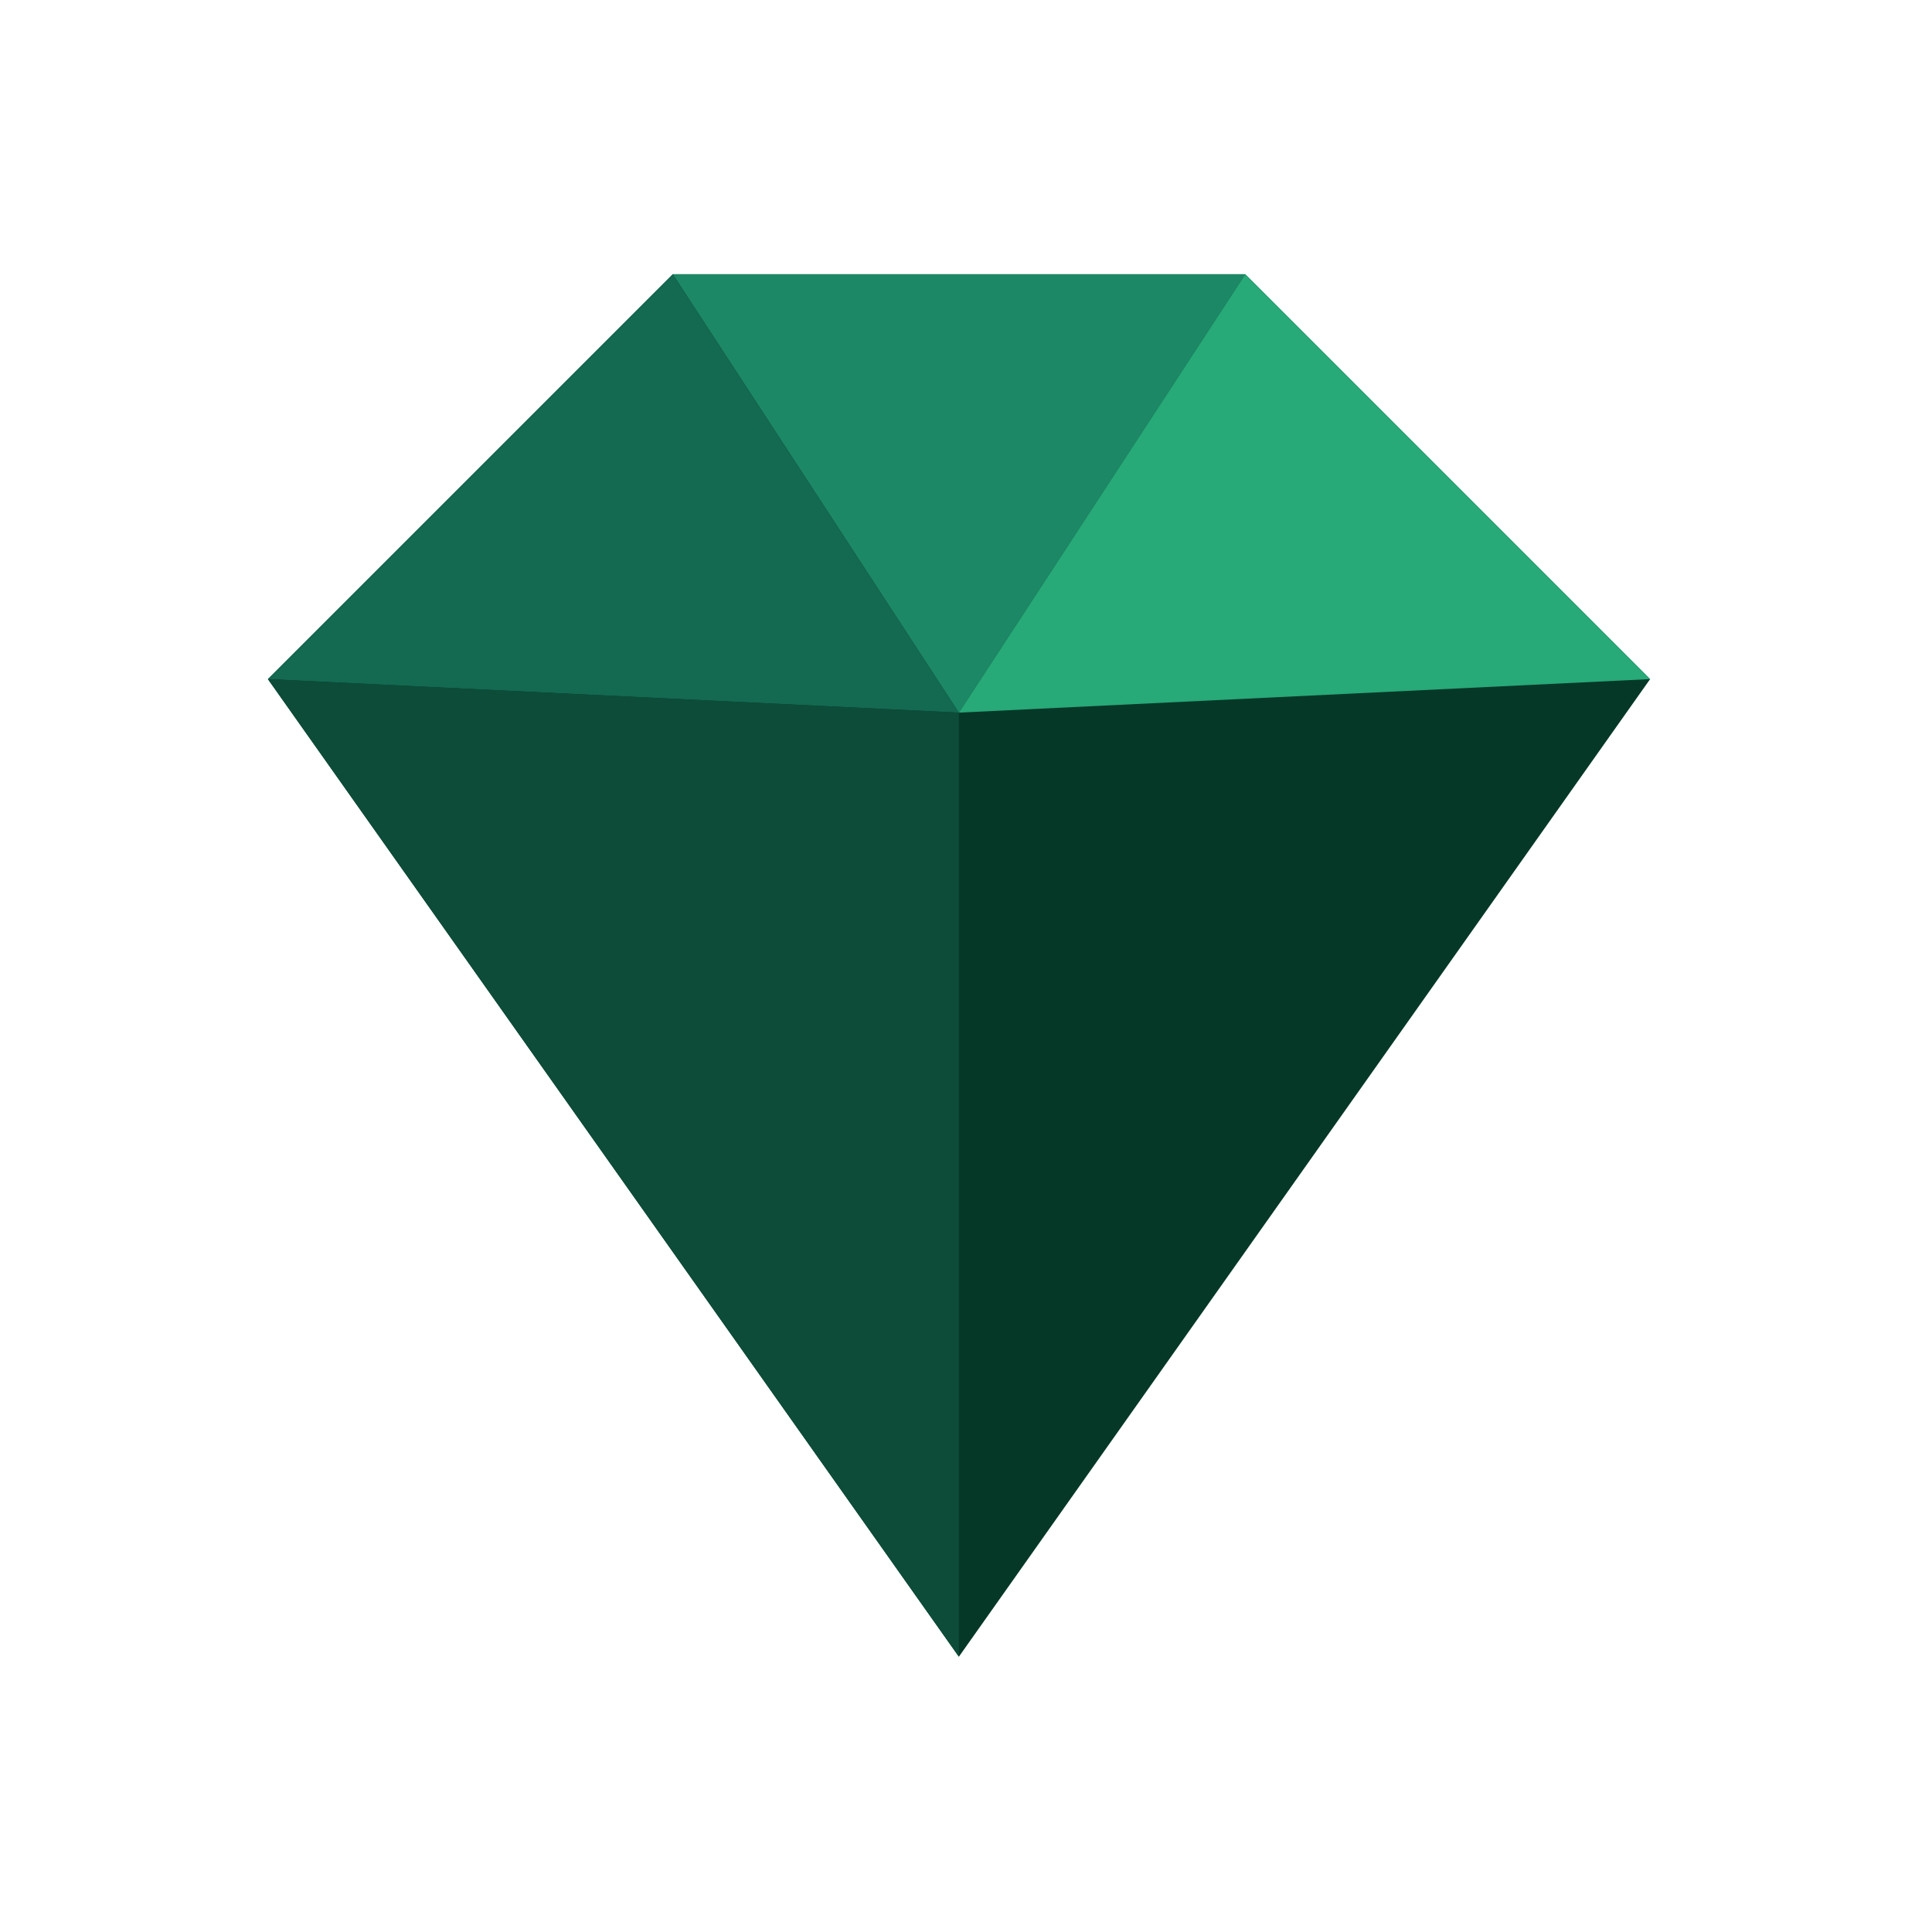 <svg xmlns="http://www.w3.org/2000/svg" xmlns:xlink="http://www.w3.org/1999/xlink" id="Capa_1" x="0px" y="0px" viewBox="0 0 732 732" style="enable-background:new 0 0 732 732;" xml:space="preserve"><style type="text/css">	.st0{fill:none;stroke:#4718A0;stroke-width:10;stroke-miterlimit:10;}	.st1{fill:none;stroke:#6323DC;stroke-width:10;stroke-miterlimit:10;}	.st2{fill:none;stroke:#2A1175;stroke-width:10;stroke-miterlimit:10;}	.st3{fill:none;stroke:#3AEA00;stroke-width:10;stroke-miterlimit:10;}	.st4{fill:none;stroke:#A9F29A;stroke-width:10;stroke-miterlimit:10;}	.st5{fill:none;stroke:#146951;stroke-width:10;stroke-miterlimit:10;}	.st6{fill:#063828;}	.st7{fill:#1D8865;}	.st8{fill:#27A978;}	.st9{fill:#146951;}	.st10{fill:#0C4C38;}</style><circle class="st0" cx="366.3" cy="365.8" r="664.5"></circle><circle class="st1" cx="366.3" cy="365.8" r="740.8"></circle><circle class="st2" cx="366.3" cy="365.8" r="572.1"></circle><circle class="st3" cx="366.3" cy="365.8" r="664.5"></circle><circle class="st4" cx="366.3" cy="365.8" r="740.8"></circle><circle class="st5" cx="366.3" cy="365.8" r="572.1"></circle><g>	<polygon class="st6" points="471.8,103.9 254.9,103.9 101.5,257.3 363.3,627.7 625.2,257.3  "></polygon>	<polygon class="st7" points="471.8,103.9 363.3,270 254.9,103.9  "></polygon>	<polygon class="st8" points="471.8,103.9 363.3,270 625.2,257.3  "></polygon>	<polygon class="st9" points="254.9,103.9 101.5,257.3 363.3,270  "></polygon>	<polygon class="st10" points="363.3,270 363.3,627.7 101.5,257.3  "></polygon></g></svg>